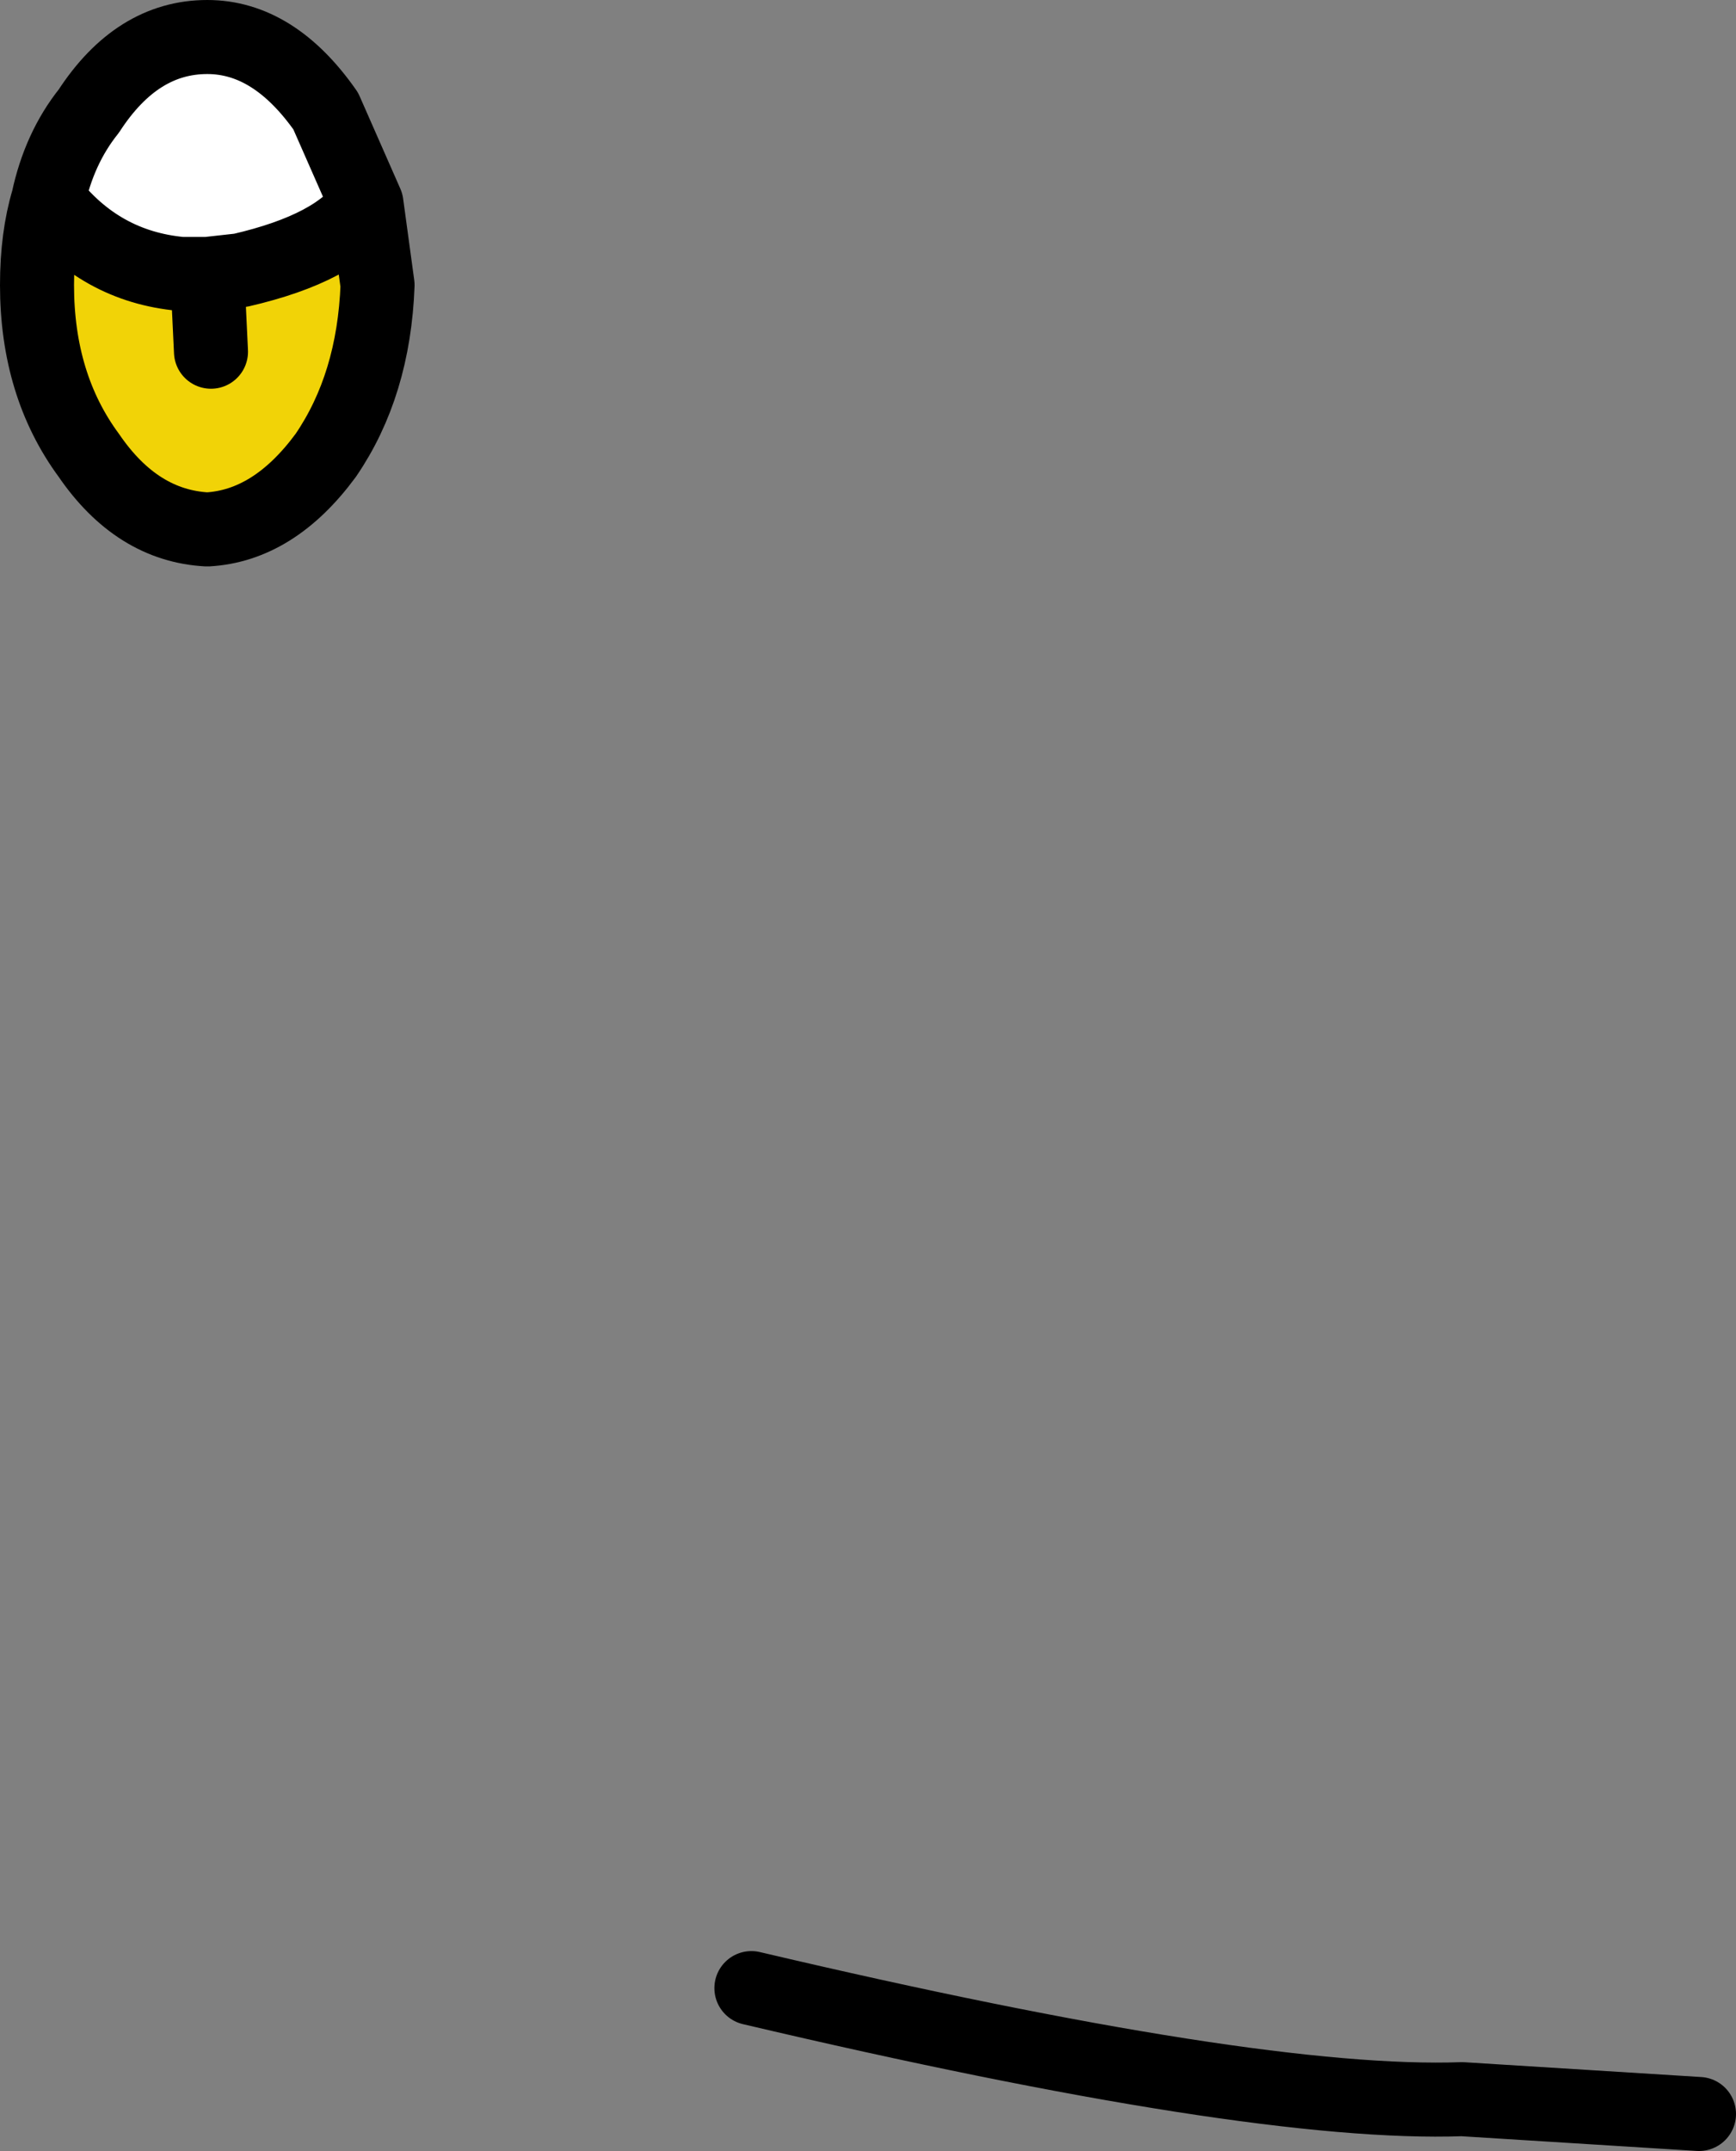 <?xml version="1.0" encoding="UTF-8" standalone="no"?>
<svg xmlns:xlink="http://www.w3.org/1999/xlink" height="29.05px" width="23.45px" xmlns="http://www.w3.org/2000/svg">
  <rect width="100%" height="100%" fill="#808080" stroke="none"/>
  <g transform="matrix(1.0, 0.0, 0.0, 1.0, -338.05, -123.55)">
    <path d="M338.7 126.25 Q338.85 125.55 339.25 125.05 339.9 124.05 340.85 124.05 341.75 124.05 342.45 125.05 L343.0 126.3 Q342.6 126.9 341.3 127.2 L340.85 127.25 340.5 127.25 Q339.4 127.15 338.7 126.25" fill="#ffffff" fill-rule="evenodd" stroke="none"/>
    <path d="M338.7 126.25 Q339.4 127.15 340.5 127.25 L340.85 127.25 341.3 127.2 Q342.6 126.9 343.0 126.3 L343.15 127.4 Q343.1 128.75 342.45 129.7 341.75 130.65 340.85 130.7 339.9 130.65 339.25 129.7 338.55 128.75 338.55 127.4 338.55 126.75 338.7 126.25 M340.9 128.3 L340.85 127.25 340.9 128.3" fill="#f1d307" fill-rule="evenodd" stroke="none"/>
    <path d="M343.0 126.3 L342.45 125.05 Q341.75 124.05 340.85 124.05 339.9 124.05 339.25 125.05 338.85 125.55 338.7 126.25 339.4 127.15 340.5 127.25 L340.85 127.25 341.3 127.2 Q342.6 126.9 343.0 126.3 L343.15 127.4 Q343.1 128.75 342.45 129.7 341.75 130.65 340.85 130.7 339.9 130.65 339.25 129.7 338.55 128.75 338.55 127.4 338.55 126.75 338.7 126.25 M340.85 127.25 L340.9 128.3 M348.2 150.4 Q355.0 152.0 357.8 151.9 L361.0 152.1" fill="none" stroke="#000000" stroke-linecap="round" stroke-linejoin="round" stroke-width="1.0"/>
  </g>
</svg>
